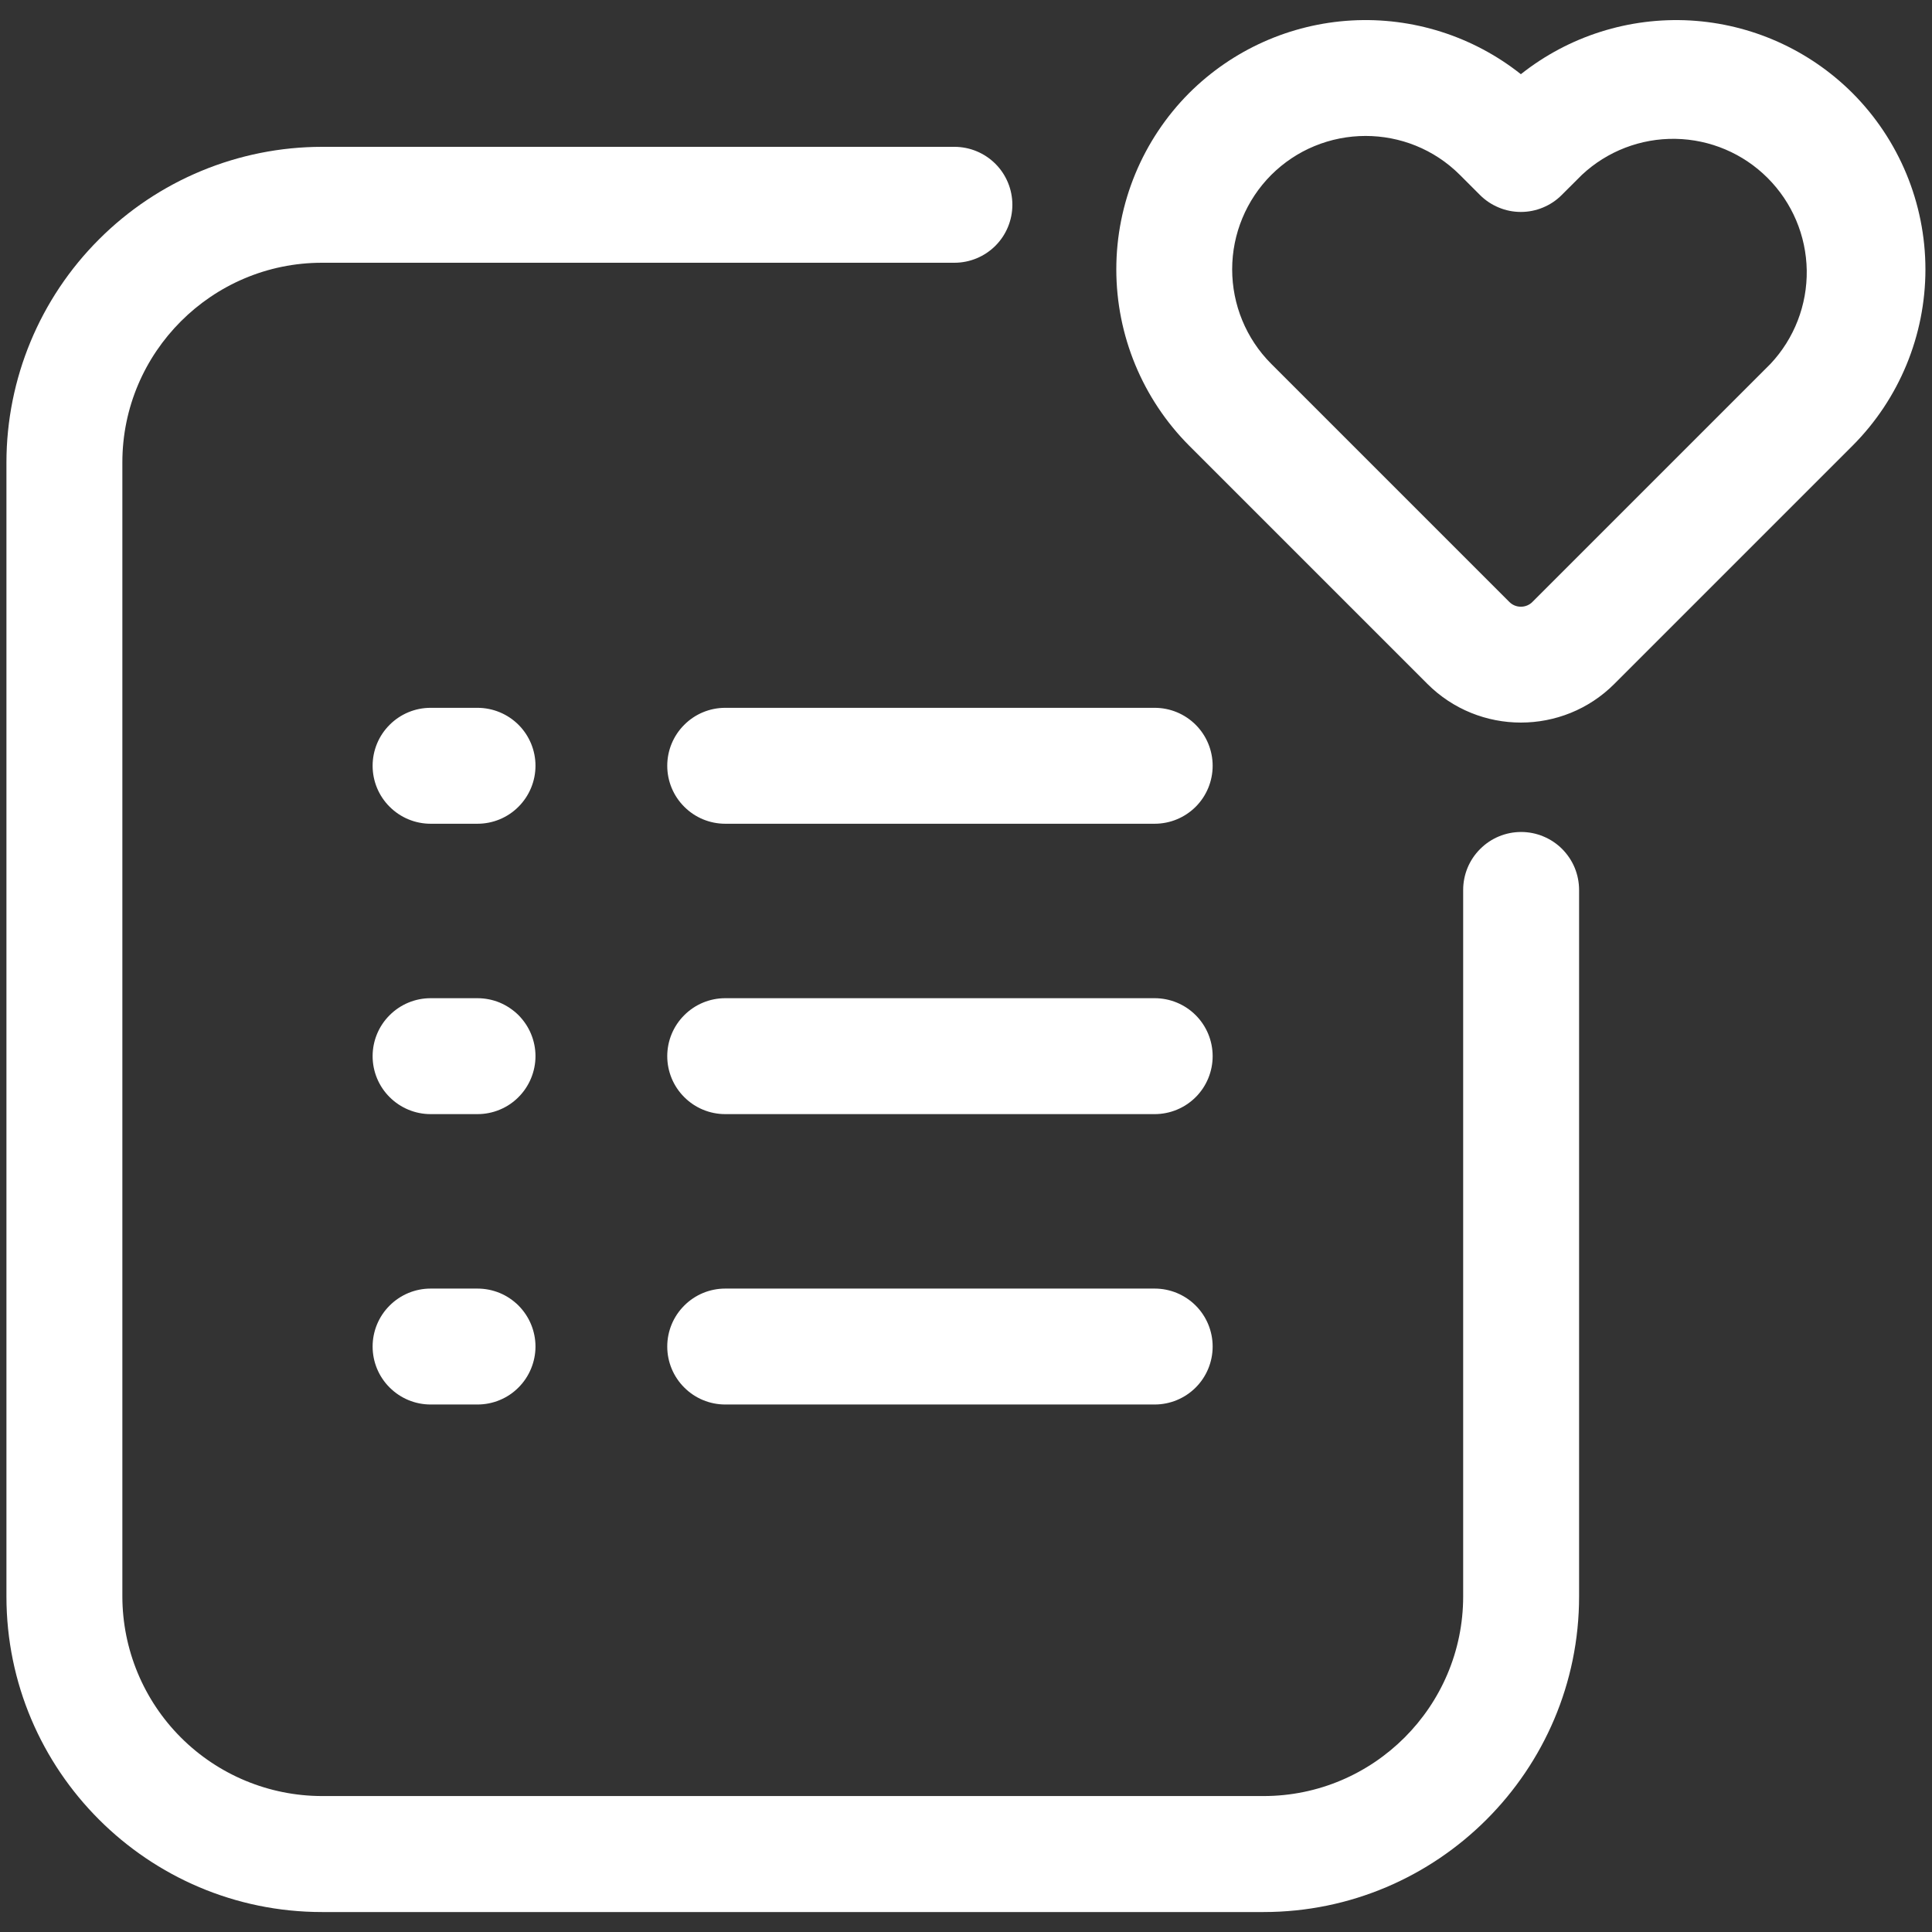 <svg width="30" height="30" viewBox="0 0 30 30" fill="none" xmlns="http://www.w3.org/2000/svg">
<rect x="0" y="0" width="30" height="30" fill="#333333" stroke="none"/>
<path d="M23.62 12.919C23.381 12.919 23.152 13.014 22.984 13.183C22.815 13.351 22.72 13.58 22.72 13.819V24.789C22.72 26.498 21.329 27.889 19.62 27.889H5C4.178 27.888 3.39 27.561 2.809 26.98C2.228 26.399 1.901 25.611 1.9 24.789V7.18C1.9 5.471 3.291 4.08 5 4.08H14.82C15.059 4.08 15.288 3.985 15.457 3.816C15.625 3.648 15.72 3.419 15.72 3.18C15.72 2.941 15.625 2.712 15.457 2.544C15.288 2.375 15.059 2.28 14.82 2.28H5C3.701 2.281 2.455 2.798 1.537 3.717C0.618 4.635 0.101 5.881 0.1 7.18V24.79C0.1 27.492 2.298 29.69 5 29.69H19.62C22.322 29.69 24.52 27.492 24.52 24.79V13.82C24.52 13.702 24.497 13.585 24.452 13.475C24.407 13.366 24.34 13.267 24.257 13.183C24.173 13.099 24.074 13.033 23.965 12.988C23.855 12.942 23.738 12.919 23.62 12.919Z" fill="white"/>
<path d="M17.93 15.5H11.261C11.022 15.5 10.793 15.595 10.625 15.764C10.456 15.932 10.361 16.161 10.361 16.4C10.361 16.639 10.456 16.868 10.625 17.036C10.793 17.205 11.022 17.3 11.261 17.3H17.93C18.169 17.3 18.398 17.205 18.567 17.036C18.735 16.868 18.83 16.639 18.83 16.4C18.83 16.161 18.735 15.932 18.567 15.764C18.398 15.595 18.169 15.5 17.93 15.5ZM7.414 15.5H6.686C6.447 15.5 6.219 15.595 6.05 15.764C5.881 15.932 5.786 16.161 5.786 16.4C5.786 16.639 5.881 16.868 6.05 17.036C6.219 17.205 6.447 17.3 6.686 17.3H7.415C7.533 17.3 7.65 17.277 7.76 17.231C7.869 17.186 7.968 17.12 8.051 17.036C8.135 16.952 8.201 16.853 8.246 16.744C8.291 16.635 8.315 16.518 8.315 16.399C8.315 16.281 8.291 16.164 8.246 16.055C8.201 15.946 8.134 15.847 8.051 15.763C7.967 15.68 7.868 15.614 7.759 15.568C7.649 15.523 7.532 15.5 7.414 15.5ZM17.93 10.991H11.261C11.022 10.991 10.793 11.086 10.625 11.255C10.456 11.423 10.361 11.652 10.361 11.891C10.361 12.13 10.456 12.359 10.625 12.527C10.793 12.696 11.022 12.791 11.261 12.791H17.93C18.169 12.791 18.398 12.696 18.567 12.527C18.735 12.359 18.83 12.13 18.83 11.891C18.83 11.652 18.735 11.423 18.567 11.255C18.398 11.086 18.169 10.991 17.93 10.991ZM7.414 10.991H6.686C6.447 10.991 6.219 11.086 6.05 11.255C5.881 11.423 5.786 11.652 5.786 11.891C5.786 12.13 5.881 12.359 6.05 12.527C6.219 12.696 6.447 12.791 6.686 12.791H7.415C7.654 12.791 7.883 12.696 8.051 12.527C8.22 12.358 8.315 12.129 8.315 11.89C8.315 11.652 8.22 11.423 8.051 11.254C7.882 11.086 7.653 10.991 7.414 10.991ZM17.93 20.009H11.261C11.022 20.009 10.793 20.104 10.625 20.273C10.456 20.441 10.361 20.67 10.361 20.909C10.361 21.148 10.456 21.377 10.625 21.545C10.793 21.714 11.022 21.809 11.261 21.809H17.93C18.169 21.809 18.398 21.714 18.567 21.545C18.735 21.377 18.83 21.148 18.83 20.909C18.83 20.67 18.735 20.441 18.567 20.273C18.398 20.104 18.169 20.009 17.93 20.009ZM7.414 20.009H6.686C6.447 20.009 6.219 20.104 6.05 20.273C5.881 20.441 5.786 20.67 5.786 20.909C5.786 21.148 5.881 21.377 6.05 21.545C6.219 21.714 6.447 21.809 6.686 21.809H7.415C7.533 21.809 7.65 21.786 7.76 21.74C7.869 21.695 7.968 21.629 8.051 21.545C8.135 21.461 8.201 21.362 8.246 21.253C8.291 21.144 8.315 21.027 8.315 20.909C8.315 20.79 8.291 20.673 8.246 20.564C8.201 20.455 8.134 20.356 8.051 20.272C7.967 20.189 7.868 20.122 7.759 20.077C7.649 20.032 7.532 20.009 7.414 20.009ZM28.764 1.444C28.091 0.773 27.195 0.372 26.246 0.318C25.297 0.265 24.361 0.561 23.616 1.152C22.871 0.561 21.934 0.264 20.985 0.318C20.035 0.372 19.139 0.773 18.465 1.445C17.741 2.172 17.334 3.156 17.334 4.182C17.334 5.209 17.741 6.193 18.465 6.92L22.164 10.619C22.564 11.019 23.09 11.22 23.616 11.22C24.142 11.22 24.668 11.02 25.068 10.619L28.767 6.92C29.492 6.193 29.898 5.208 29.898 4.181C29.897 3.155 29.489 2.17 28.764 1.444ZM27.494 5.648L23.795 9.347C23.772 9.371 23.744 9.389 23.713 9.402C23.682 9.415 23.649 9.421 23.616 9.421C23.583 9.421 23.55 9.415 23.519 9.402C23.488 9.389 23.461 9.371 23.437 9.347L19.738 5.648C19.35 5.259 19.133 4.731 19.133 4.182C19.133 3.632 19.352 3.105 19.74 2.716C19.933 2.524 20.161 2.371 20.412 2.268C20.664 2.164 20.933 2.111 21.205 2.111C21.734 2.111 22.264 2.312 22.667 2.714L22.98 3.027C23.064 3.111 23.163 3.177 23.272 3.222C23.381 3.268 23.497 3.291 23.616 3.291C23.734 3.291 23.851 3.268 23.96 3.222C24.069 3.177 24.168 3.111 24.251 3.027L24.564 2.715C24.957 2.347 25.478 2.147 26.016 2.156C26.554 2.165 27.068 2.383 27.448 2.764C27.829 3.145 28.046 3.658 28.055 4.197C28.063 4.735 27.862 5.255 27.494 5.648Z" fill="white"/>
</svg>
